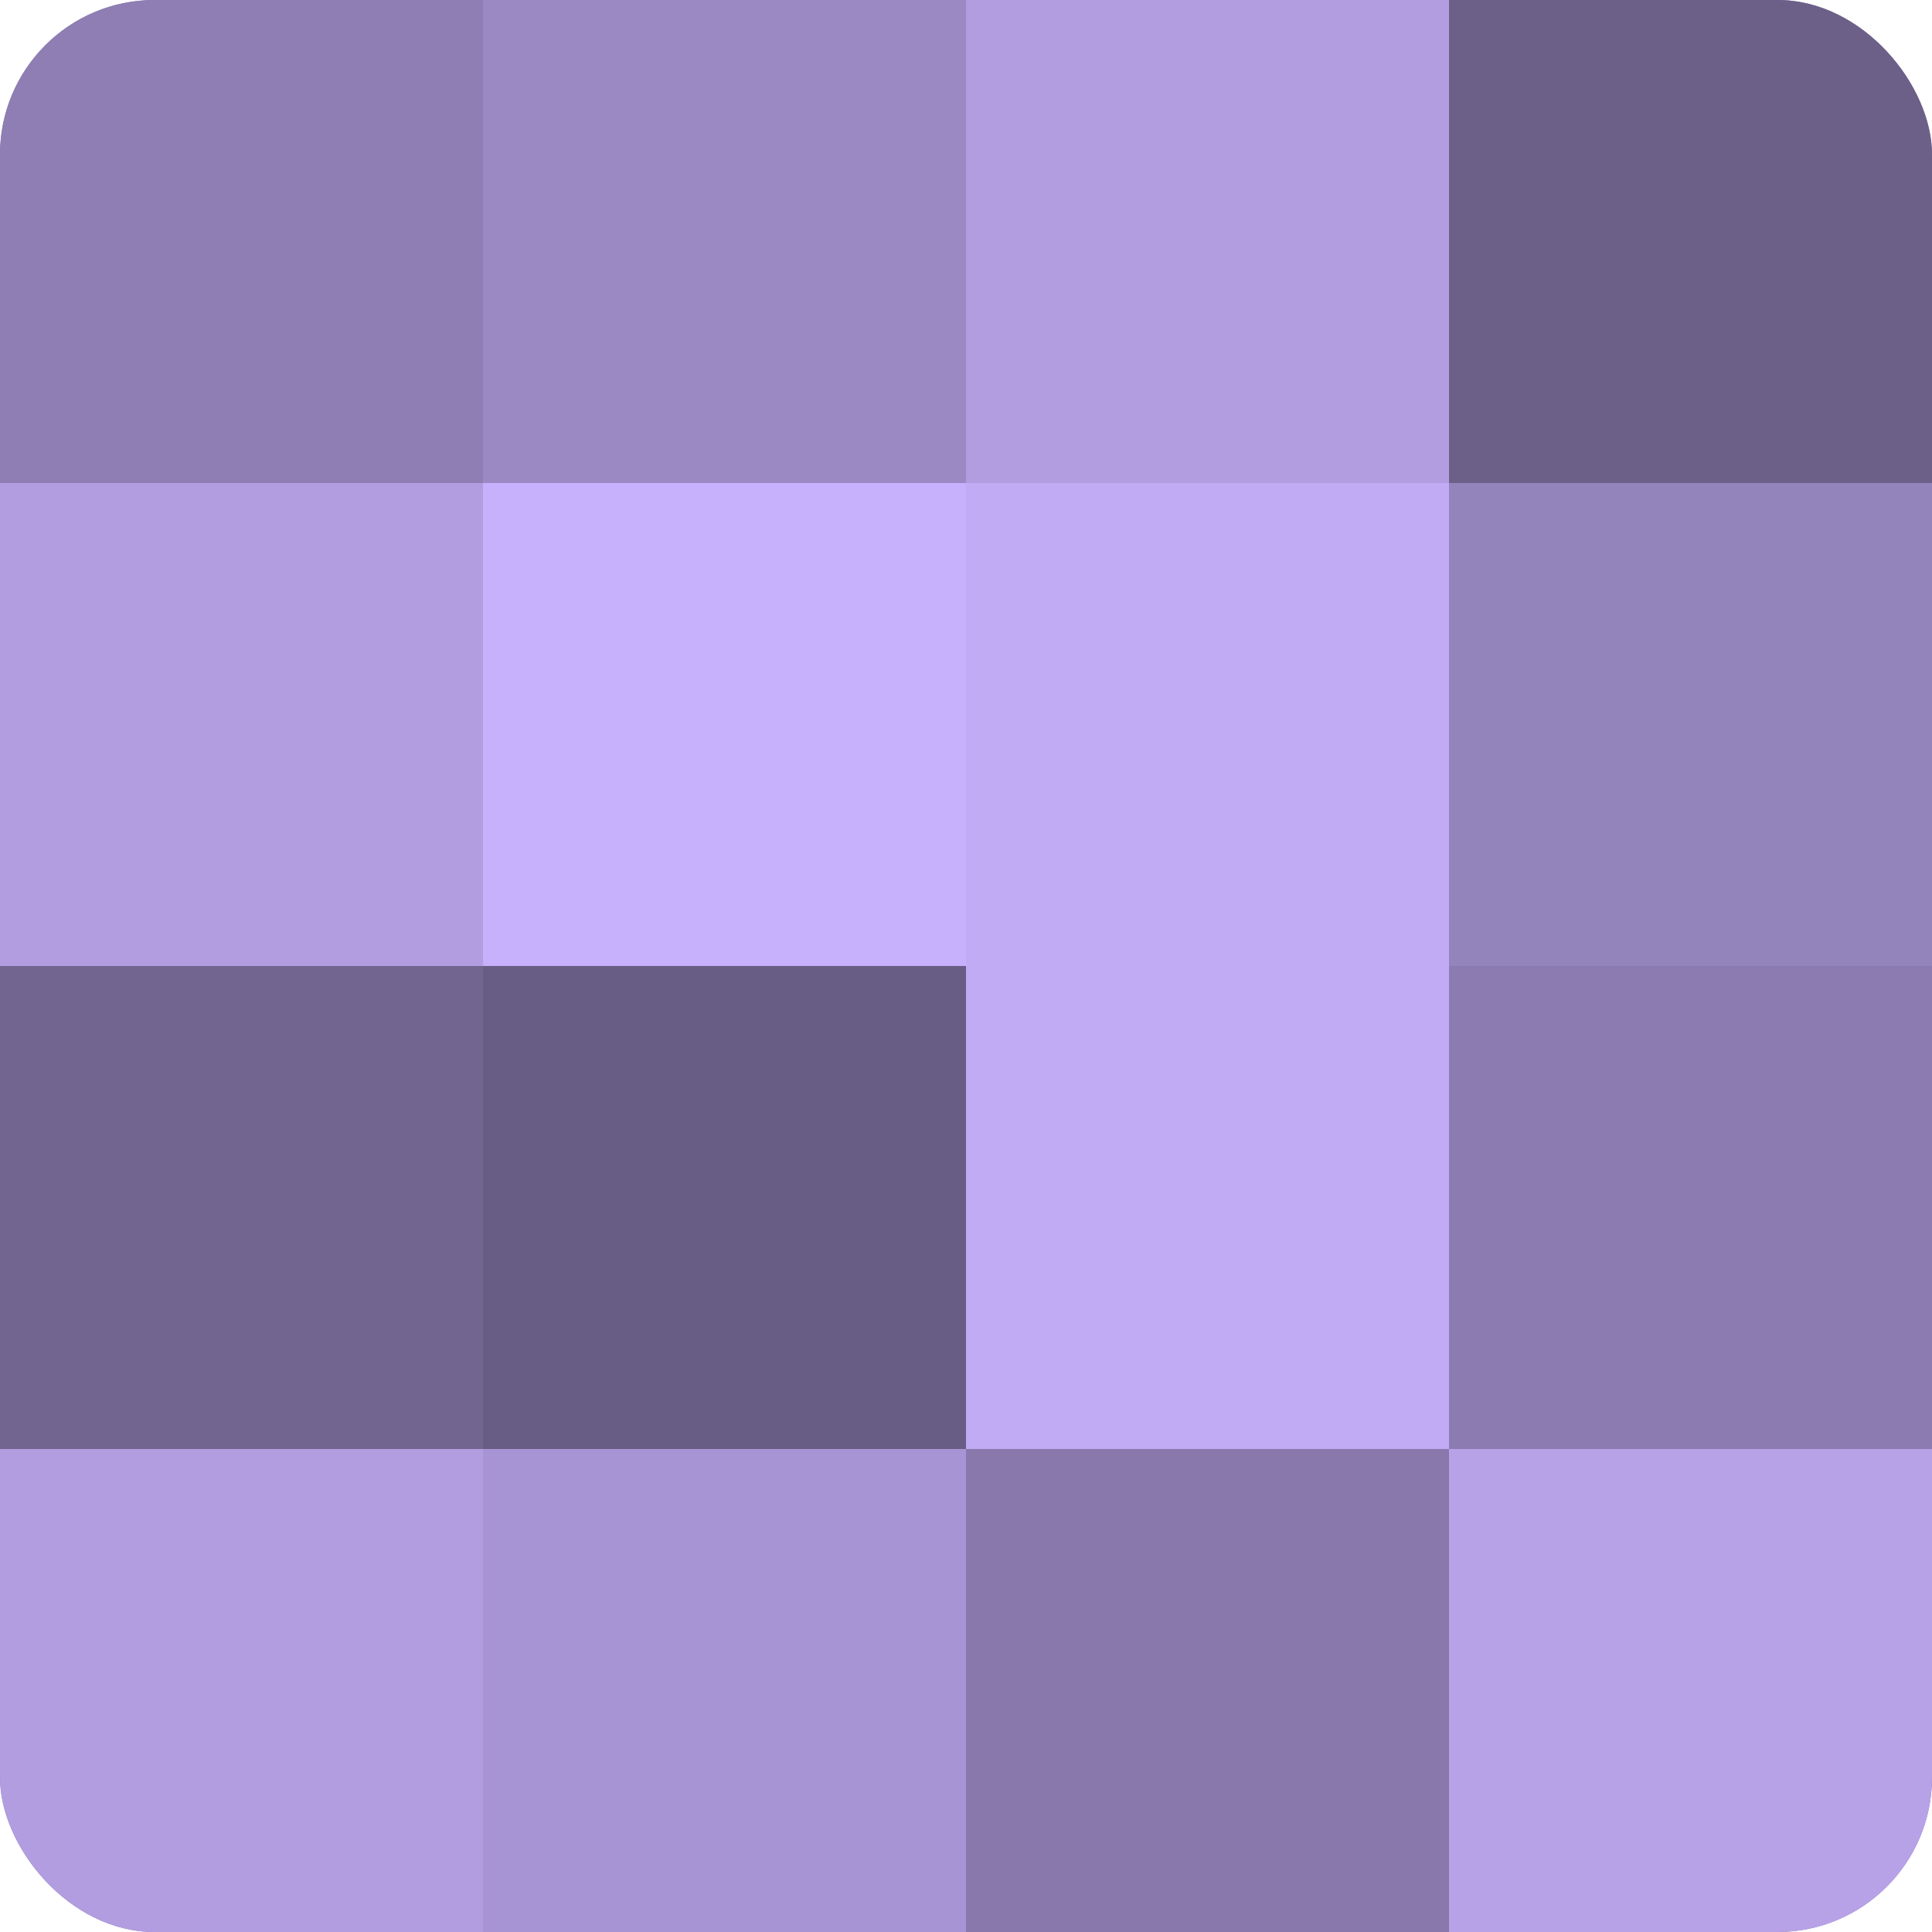 <?xml version="1.0" encoding="UTF-8"?>
<svg xmlns="http://www.w3.org/2000/svg" width="60" height="60" viewBox="0 0 100 100" preserveAspectRatio="xMidYMid meet"><defs><clipPath id="c" width="100" height="100"><rect width="100" height="100" rx="8" ry="8"/></clipPath></defs><g clip-path="url(#c)"><rect width="100" height="100" fill="#7e70a0"/><rect width="25" height="25" fill="#8e7eb4"/><rect y="25" width="25" height="25" fill="#b19de0"/><rect y="50" width="25" height="25" fill="#726590"/><rect y="75" width="25" height="25" fill="#b19de0"/><rect x="25" width="25" height="25" fill="#9b89c4"/><rect x="25" y="25" width="25" height="25" fill="#c7b0fc"/><rect x="25" y="50" width="25" height="25" fill="#685d84"/><rect x="25" y="75" width="25" height="25" fill="#a794d4"/><rect x="50" width="25" height="25" fill="#b19de0"/><rect x="50" y="25" width="25" height="25" fill="#c1abf4"/><rect x="50" y="50" width="25" height="25" fill="#c1abf4"/><rect x="50" y="75" width="25" height="25" fill="#8878ac"/><rect x="75" width="25" height="25" fill="#6c5f88"/><rect x="75" y="25" width="25" height="25" fill="#9484bc"/><rect x="75" y="50" width="25" height="25" fill="#8b7bb0"/><rect x="75" y="75" width="25" height="25" fill="#b7a2e8"/></g></svg>

